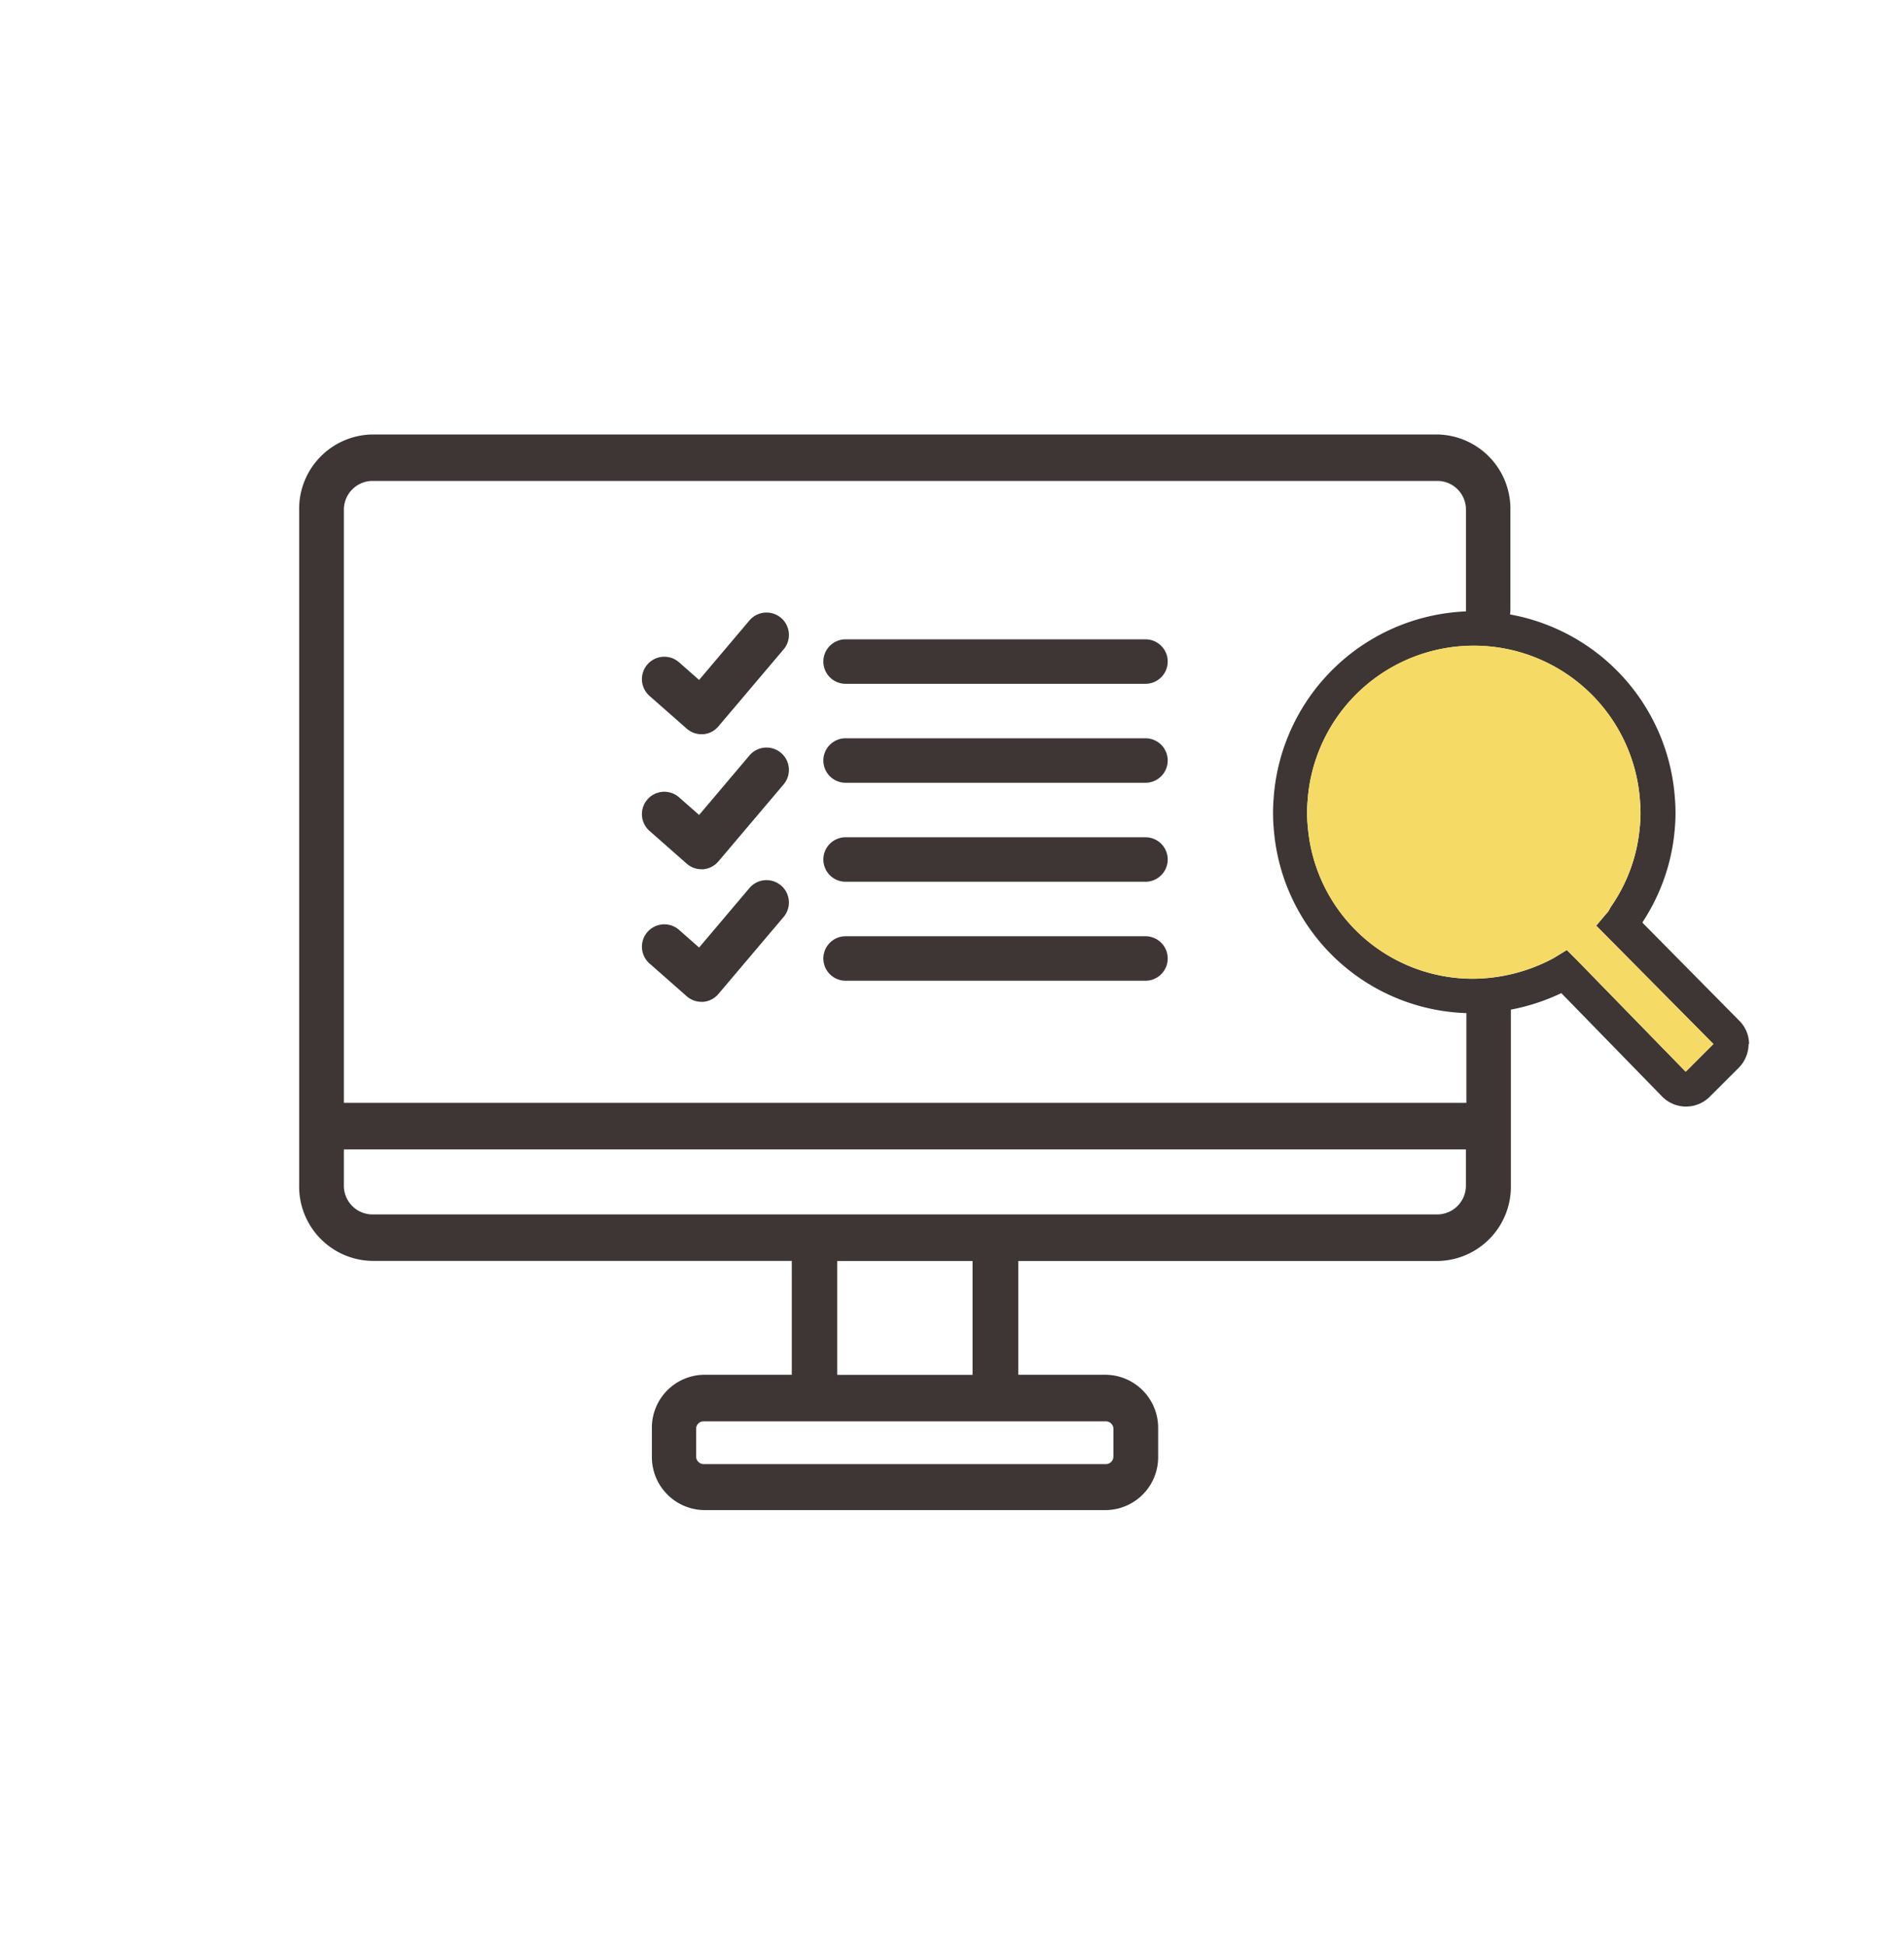 <svg id="_231219_追加アイコン_9" data-name="231219_追加アイコン_9" xmlns="http://www.w3.org/2000/svg" width="88.344" height="90.244" viewBox="0 0 88.344 90.244">
  <rect id="長方形_195" data-name="長方形 195" width="88.344" height="90.244" fill="#fff"/>
  <path id="パス_906" data-name="パス 906" d="M49.376,28.224H35.462a1.032,1.032,0,1,1,0-2.064H49.376a1.032,1.032,0,1,1,0,2.064Z" transform="translate(3.773 3.506)" fill="#3d3634"/>
  <path id="パス_907" data-name="パス 907" d="M49.376,32.274H35.462a1.032,1.032,0,1,1,0-2.064H49.376a1.032,1.032,0,1,1,0,2.064Z" transform="translate(3.773 4.048)" fill="#3d3634"/>
  <path id="パス_908" data-name="パス 908" d="M49.376,36.324H35.462a1.032,1.032,0,0,1,0-2.064H49.376a1.032,1.032,0,0,1,0,2.064Z" transform="translate(3.773 4.591)" fill="#3d3634"/>
  <path id="パス_909" data-name="パス 909" d="M49.376,40.374H35.462a1.032,1.032,0,0,1,0-2.064H49.376a1.032,1.032,0,0,1,0,2.064Z" transform="translate(3.773 5.134)" fill="#3d3634"/>
  <path id="パス_910" data-name="パス 910" d="M29.614,30.685a1.035,1.035,0,0,1-.688-.255L27.2,28.91a1.038,1.038,0,0,1,1.365-1.565l.932.821,2.319-2.741A1.039,1.039,0,1,1,33.4,26.769l-3.007,3.551a1.037,1.037,0,0,1-.71.366H29.6Z" transform="translate(2.941 3.385)" fill="#3d3634"/>
  <path id="パス_911" data-name="パス 911" d="M29.614,36.205a1.035,1.035,0,0,1-.688-.255L27.2,34.43a1.038,1.038,0,0,1,1.365-1.565l.932.821,2.319-2.741A1.039,1.039,0,1,1,33.4,32.289l-3.007,3.551a1.037,1.037,0,0,1-.71.366H29.6Z" transform="translate(2.941 4.13)" fill="#3d3634"/>
  <path id="パス_912" data-name="パス 912" d="M29.614,41.625a1.035,1.035,0,0,1-.688-.255L27.2,39.85a1.038,1.038,0,0,1,1.365-1.565l.932.821,2.319-2.741A1.039,1.039,0,1,1,33.4,37.709l-3.007,3.551a1.037,1.037,0,0,1-.71.366H29.6Z" transform="translate(2.941 4.862)" fill="#3d3634"/>
  <path id="パス_913" data-name="パス 913" d="M75.3,44.923a1.583,1.583,0,0,1-.455,1.1L73.49,47.375a1.554,1.554,0,0,1-2.186,0L66.611,42.56a9.563,9.563,0,0,1-4.05.932A9.261,9.261,0,0,1,53.274,35a8.345,8.345,0,0,1-.011-1.487,9.332,9.332,0,0,1,18.619.022A8.116,8.116,0,0,1,71.87,35a9.225,9.225,0,0,1-1.487,4.261V39.3l4.483,4.538a1.537,1.537,0,0,1,.455,1.087ZM72.392,46.2l1.276-1.276-5.437-5.492.466-.555c.055-.055.078-.089.1-.111a.459.459,0,0,1,.078-.133V38.61l.089-.133a7.612,7.612,0,0,0,1.287-3.617,6.169,6.169,0,0,0,.011-1.2,7.729,7.729,0,0,0-15.423-.022,6.349,6.349,0,0,0,.011,1.221,7.681,7.681,0,0,0,7.689,7.035,8.006,8.006,0,0,0,3.606-.9c.067-.033.144-.078.178-.1l.544-.333.455.455,5.06,5.193Z" transform="translate(5.833 3.523)" fill="#3d3634"/>
  <path id="パス_914" data-name="パス 914" d="M67.678,27.375A1.051,1.051,0,0,0,68.71,26.3V21.688a3.45,3.45,0,0,0-3.373-3.518H15.883a3.45,3.45,0,0,0-3.373,3.518V53a3.45,3.45,0,0,0,3.373,3.518H35.367v5.283H31.284a2.455,2.455,0,0,0-2.408,2.5v1.28a2.462,2.462,0,0,0,2.408,2.5H49.958a2.455,2.455,0,0,0,2.408-2.5v-1.28a2.462,2.462,0,0,0-2.408-2.5H45.875V56.523H65.359A3.45,3.45,0,0,0,68.732,53V44.711a1.033,1.033,0,1,0-2.064,0v4.475H14.585v-27.5a1.336,1.336,0,0,1,1.3-1.361H65.348a1.329,1.329,0,0,1,1.3,1.361V26.3a1.051,1.051,0,0,0,1.032,1.073ZM49.947,63.963a.35.35,0,0,1,.344.346v1.28a.353.353,0,0,1-.344.358H31.273a.353.353,0,0,1-.344-.358v-1.28a.343.343,0,0,1,.344-.346Zm-6.191-2.157h-6.28V56.523h6.28ZM66.646,51.344V53a1.336,1.336,0,0,1-1.3,1.361H15.883A1.329,1.329,0,0,1,14.585,53V51.344Z" transform="translate(1.371 1.991)" fill="#3d3634"/>
  <path id="パス_915" data-name="パス 915" d="M72.236,46.032l1.276-1.276-5.437-5.492.466-.555c.055-.055.078-.089.1-.111a.46.46,0,0,1,.078-.133v-.022l.089-.133a7.612,7.612,0,0,0,1.287-3.617,6.169,6.169,0,0,0,.011-1.2,7.729,7.729,0,0,0-15.423-.022,6.349,6.349,0,0,0,.011,1.221,7.681,7.681,0,0,0,7.689,7.035,8.006,8.006,0,0,0,3.606-.9c.067-.033.144-.078.178-.1l.544-.333.455.455,5.06,5.193Z" transform="translate(5.989 3.686)" fill="#f5db65"/>
</svg>
